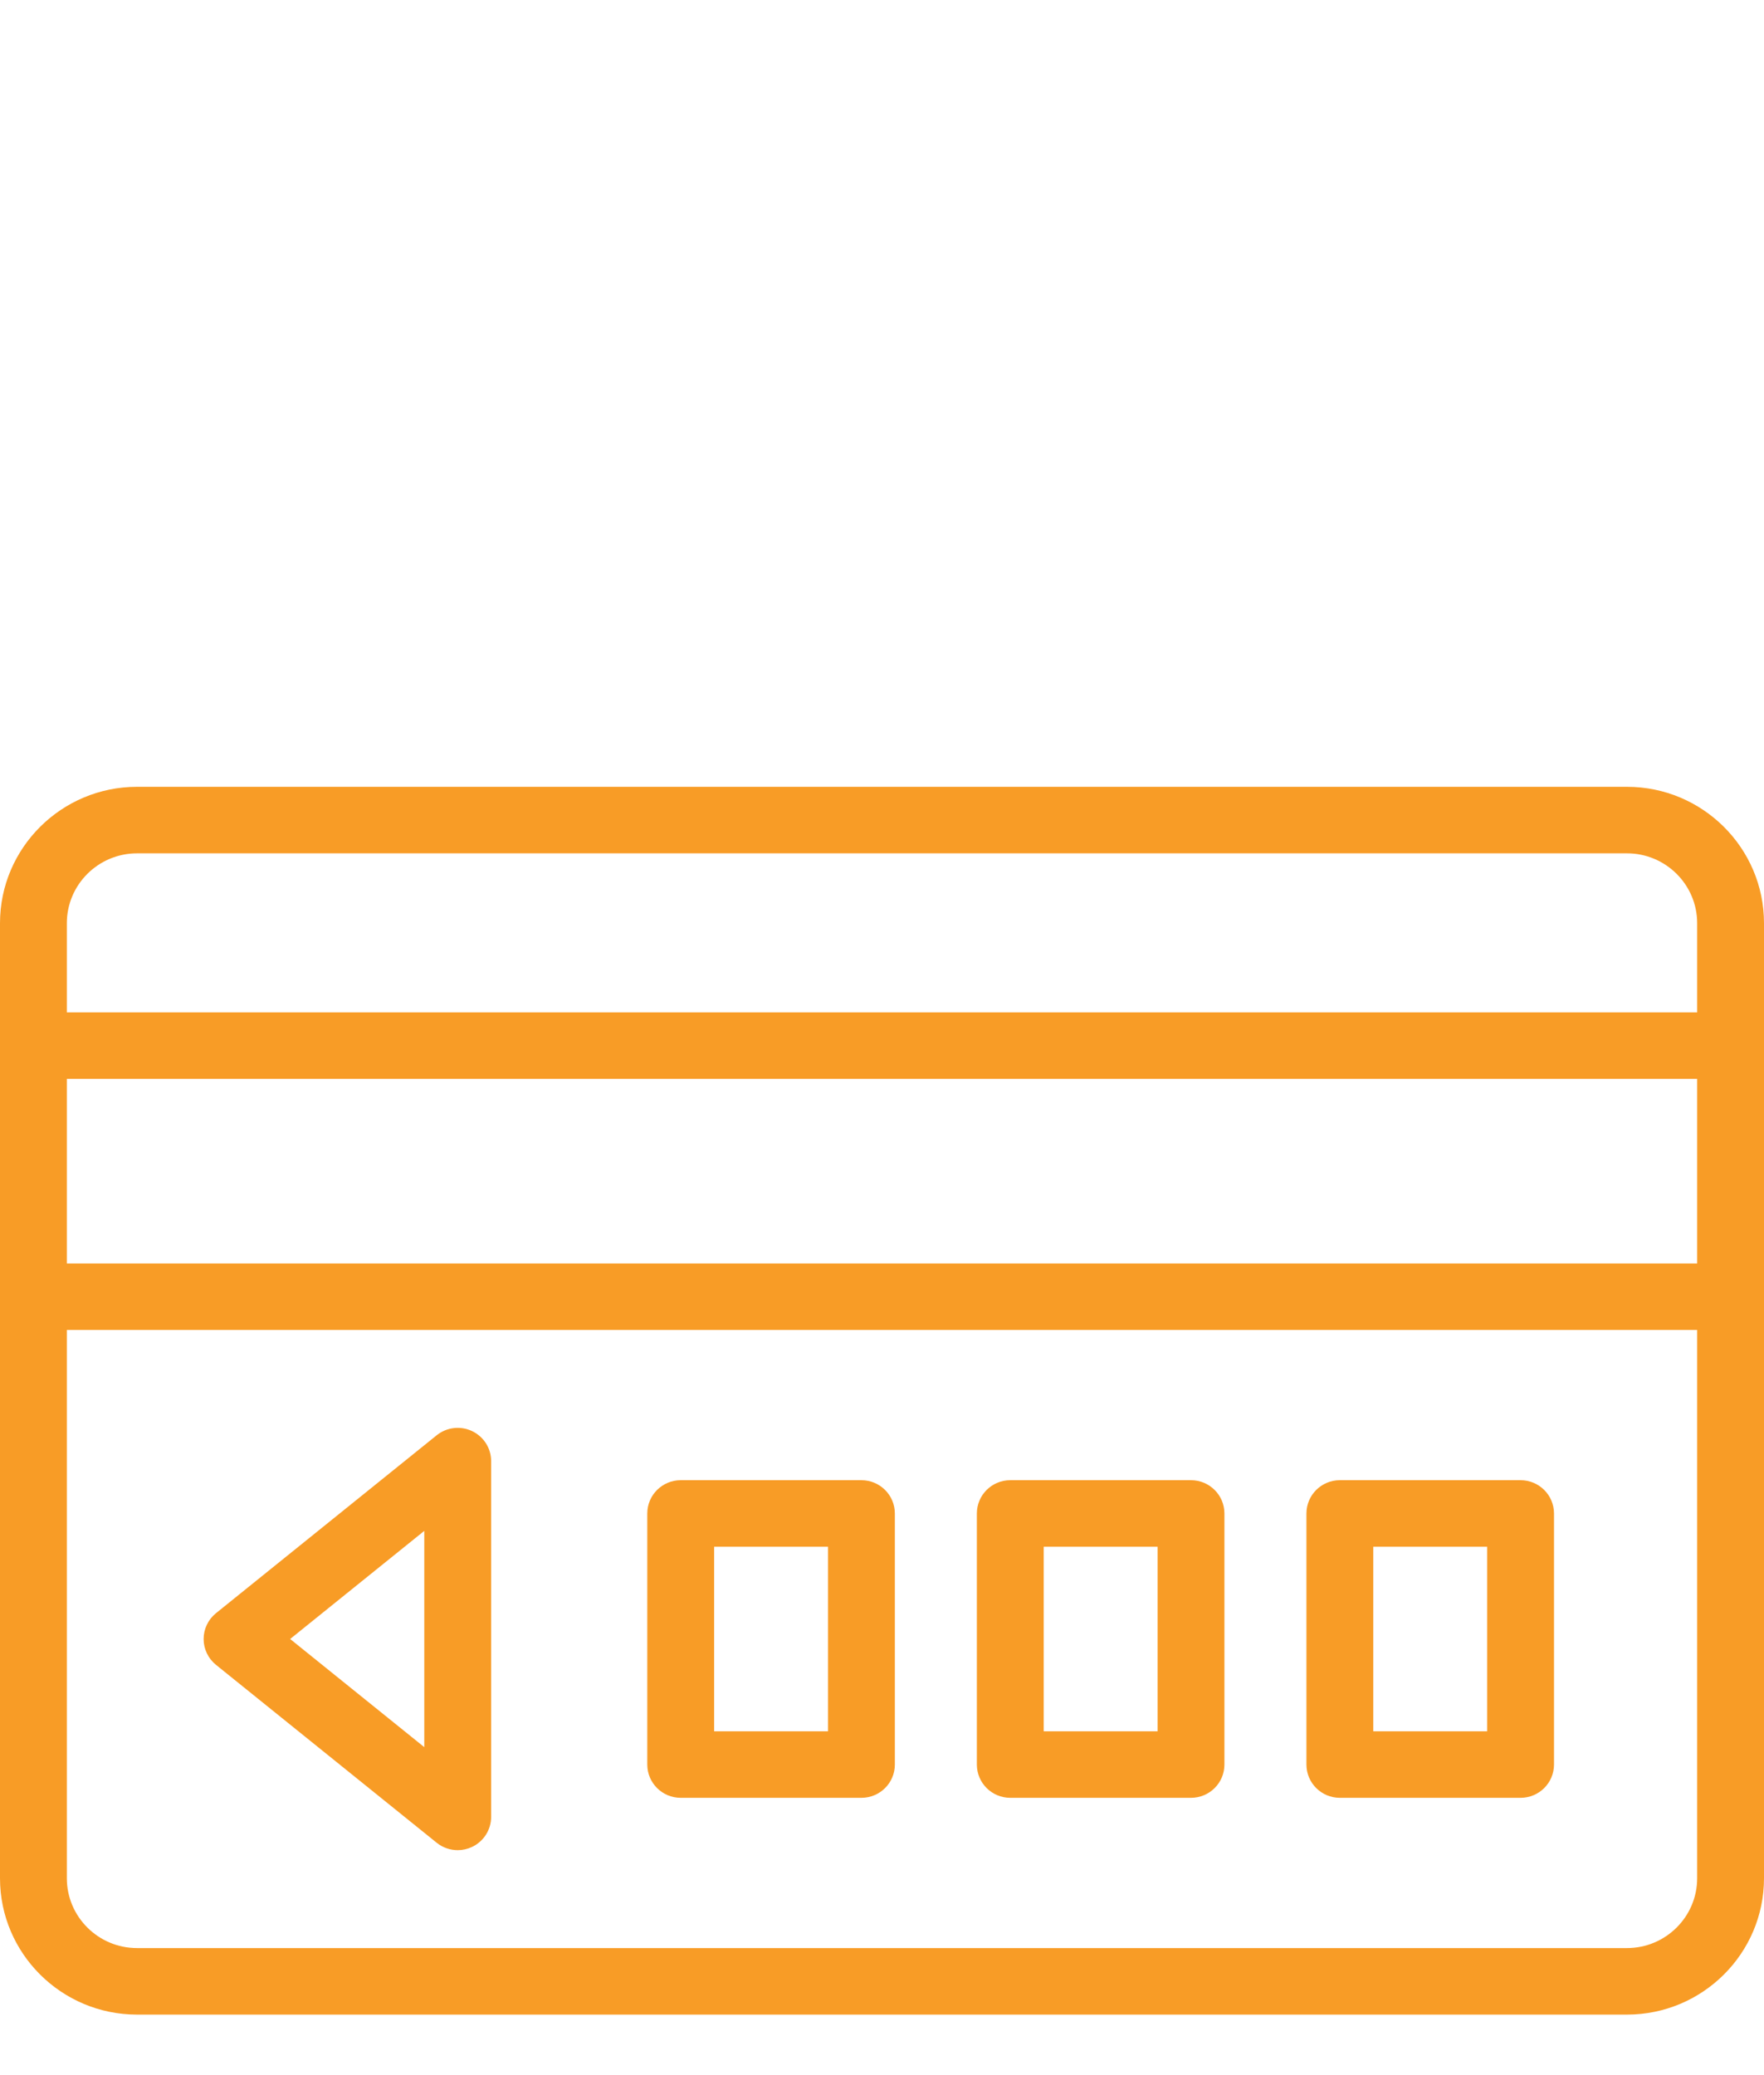 <?xml version="1.0" encoding="UTF-8"?>
<svg width="102px" height="120px" viewBox="0 0 102 120" version="1.1" xmlns="http://www.w3.org/2000/svg" xmlns:xlink="http://www.w3.org/1999/xlink">
    <!-- Generator: Sketch 52.6 (67491) - http://www.bohemiancoding.com/sketch -->
    <title>capabilities</title>
    <desc>Created with Sketch.</desc>
    <g id="capabilities" stroke="none" stroke-width="1" fill="none" fill-rule="evenodd">
        <g transform="translate(-1126, -2880)" fill="#F89C26" fill-rule="nonzero" id="supply_chain_management">
            <g transform="translate(1030, 2880)">
                <g id="room-key" transform="translate(96, 45.5)">
                    <path d="M77.474,58.464 L87.924,58.464 C88.991,58.464 89.857,57.603 89.857,56.541 L89.857,42.021 C89.857,40.958 88.991,40.097 87.924,40.097 L77.474,40.097 C76.407,40.097 75.542,40.958 75.542,42.021 L75.542,56.541 C75.542,57.603 76.407,58.464 77.474,58.464 Z M79.407,43.944 L85.991,43.944 L85.991,54.617 L79.407,54.617 L79.407,43.944 Z M94.078,0 L7.922,0 C3.554,0 0,3.537 0,7.885 L0,63.115 C0,67.463 3.554,71 7.922,71 L94.078,71 C98.446,71 102,67.463 102,63.115 L102,7.885 C102,3.537 98.446,0 94.078,0 Z M98.135,63.115 C98.135,65.341 96.315,67.153 94.078,67.153 L7.922,67.153 C5.685,67.153 3.865,65.341 3.865,63.115 L3.865,31.409 L98.135,31.409 L98.135,63.115 Z M98.135,27.562 L3.865,27.562 L3.865,16.889 L98.135,16.889 L98.135,27.562 Z M98.135,13.042 L3.865,13.042 L3.865,7.885 C3.865,5.659 5.685,3.847 7.922,3.847 L94.078,3.847 C96.315,3.847 98.135,5.659 98.135,7.885 L98.135,13.042 Z M58.418,58.464 L68.867,58.464 C69.935,58.464 70.8,57.603 70.8,56.541 L70.8,42.021 C70.8,40.958 69.935,40.097 68.867,40.097 L58.418,40.097 C57.35,40.097 56.485,40.958 56.485,42.021 L56.485,56.541 C56.485,57.603 57.35,58.464 58.418,58.464 Z M60.351,43.944 L66.935,43.944 L66.935,54.617 L60.351,54.617 L60.351,43.944 Z M39.361,58.464 L49.811,58.464 C50.878,58.464 51.743,57.603 51.743,56.541 L51.743,42.021 C51.743,40.958 50.878,40.097 49.811,40.097 L39.361,40.097 C38.294,40.097 37.428,40.958 37.428,42.021 L37.428,56.541 C37.428,57.603 38.294,58.464 39.361,58.464 Z M41.294,43.944 L47.878,43.944 L47.878,54.617 L41.294,54.617 L41.294,43.944 Z M12.49,50.775 L25.25,61.062 C25.601,61.345 26.032,61.491 26.466,61.491 C26.749,61.491 27.033,61.429 27.298,61.303 C27.971,60.984 28.399,60.308 28.399,59.567 L28.399,38.994 C28.399,38.252 27.971,37.577 27.298,37.258 C26.625,36.938 25.829,37.032 25.25,37.499 L12.49,47.786 C12.037,48.151 11.774,48.7 11.774,49.281 C11.774,49.861 12.037,50.41 12.49,50.775 Z M24.533,43.028 L24.533,55.533 L16.777,49.28 L24.533,43.028 Z" id="XMLID_1038_"></path>
                </g>
            </g>
        </g>
    </g>
</svg>